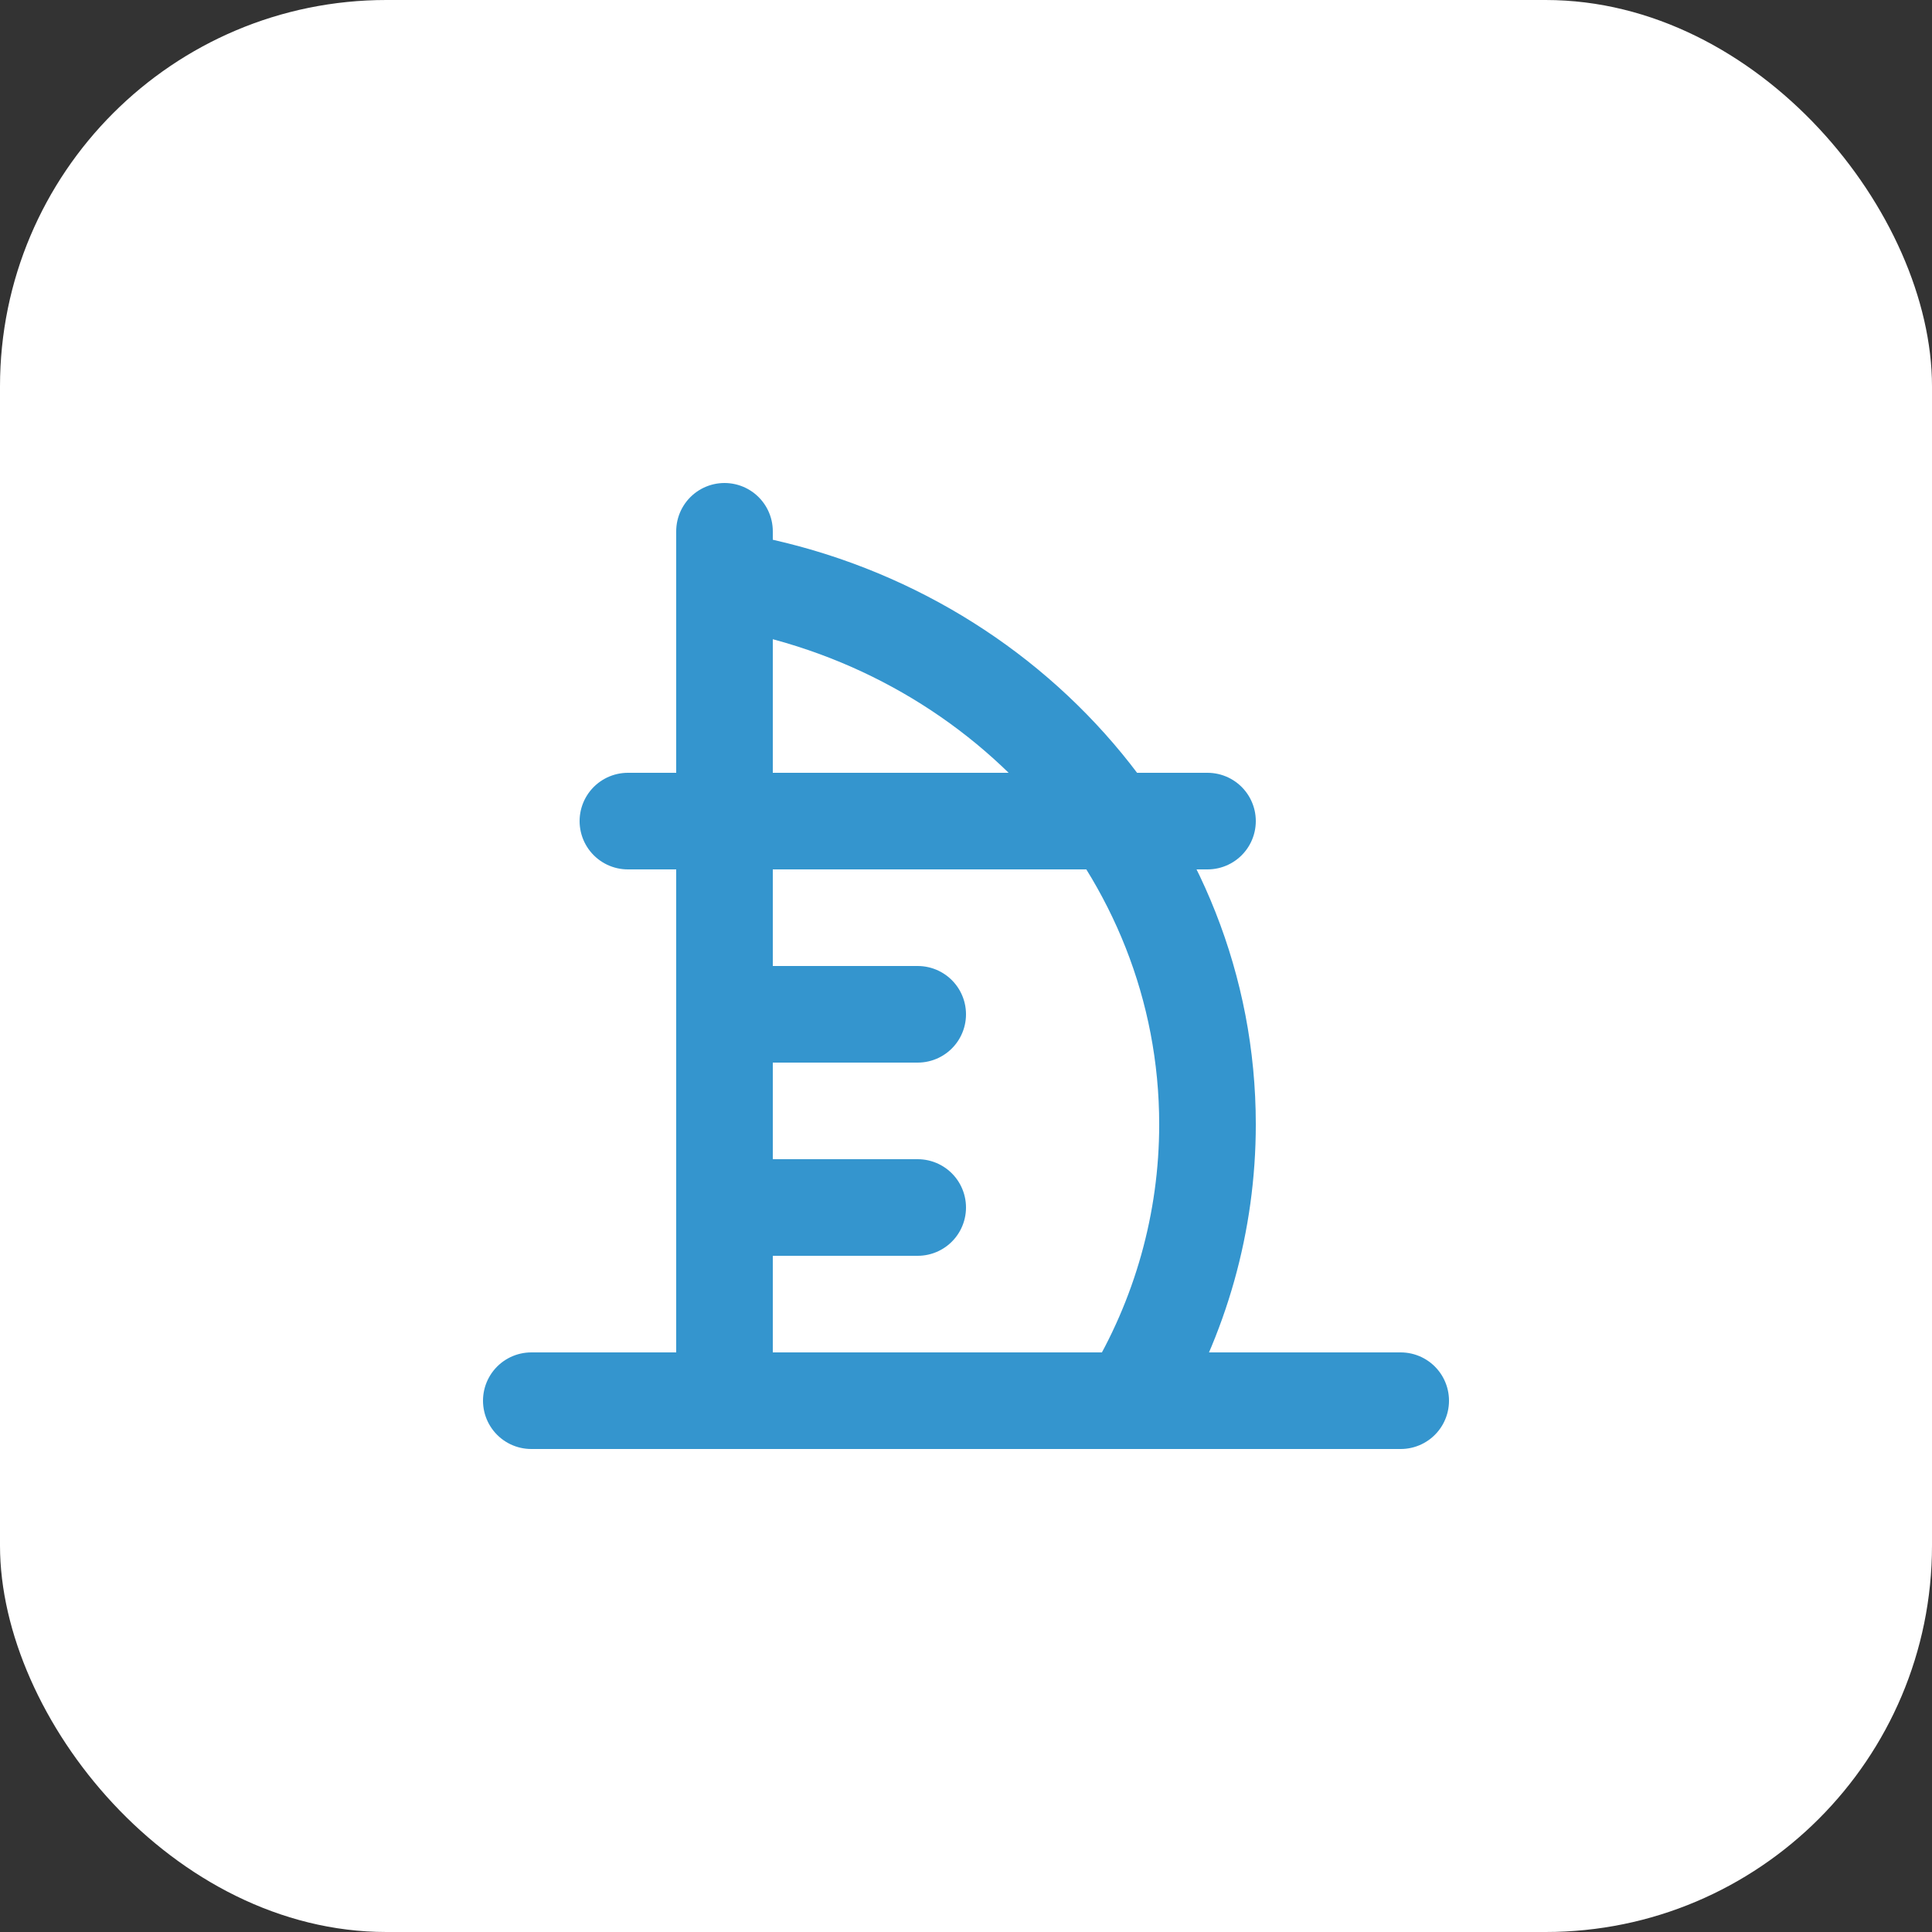 <?xml version="1.0" encoding="UTF-8"?> <svg xmlns="http://www.w3.org/2000/svg" width="20" height="20" viewBox="0 0 20 20" fill="none"><rect x="0" y="0" width="20" height="20" fill="#333333" stroke="none"/><rect width="20" height="20" rx="4" fill="white"></rect><g clip-path="url(#clip0_2025_251)"><path d="M5.5 14.5H14.5" stroke="#3495CE" stroke-linecap="round" stroke-linejoin="round"></path><path d="M7.5 14.5V5.5" stroke="#3495CE" stroke-linecap="round" stroke-linejoin="round"></path><path d="M7.5 6C10.338 6.454 12.5 8.806 12.5 11.64C12.5 12.649 12.222 13.638 11.697 14.5" stroke="#3495CE" stroke-linecap="round" stroke-linejoin="round"></path><path d="M6.5 8.5H12.5" stroke="#3495CE" stroke-linecap="round" stroke-linejoin="round"></path><path d="M7.5 10.5H9.5" stroke="#3495CE" stroke-linecap="round" stroke-linejoin="round"></path><path d="M7.5 12.5H9.5" stroke="#3495CE" stroke-linecap="round" stroke-linejoin="round"></path></g><defs><clipPath id="clip0_2025_251"><rect width="12" height="12" fill="white" transform="translate(4 4)"></rect></clipPath></defs></svg> 